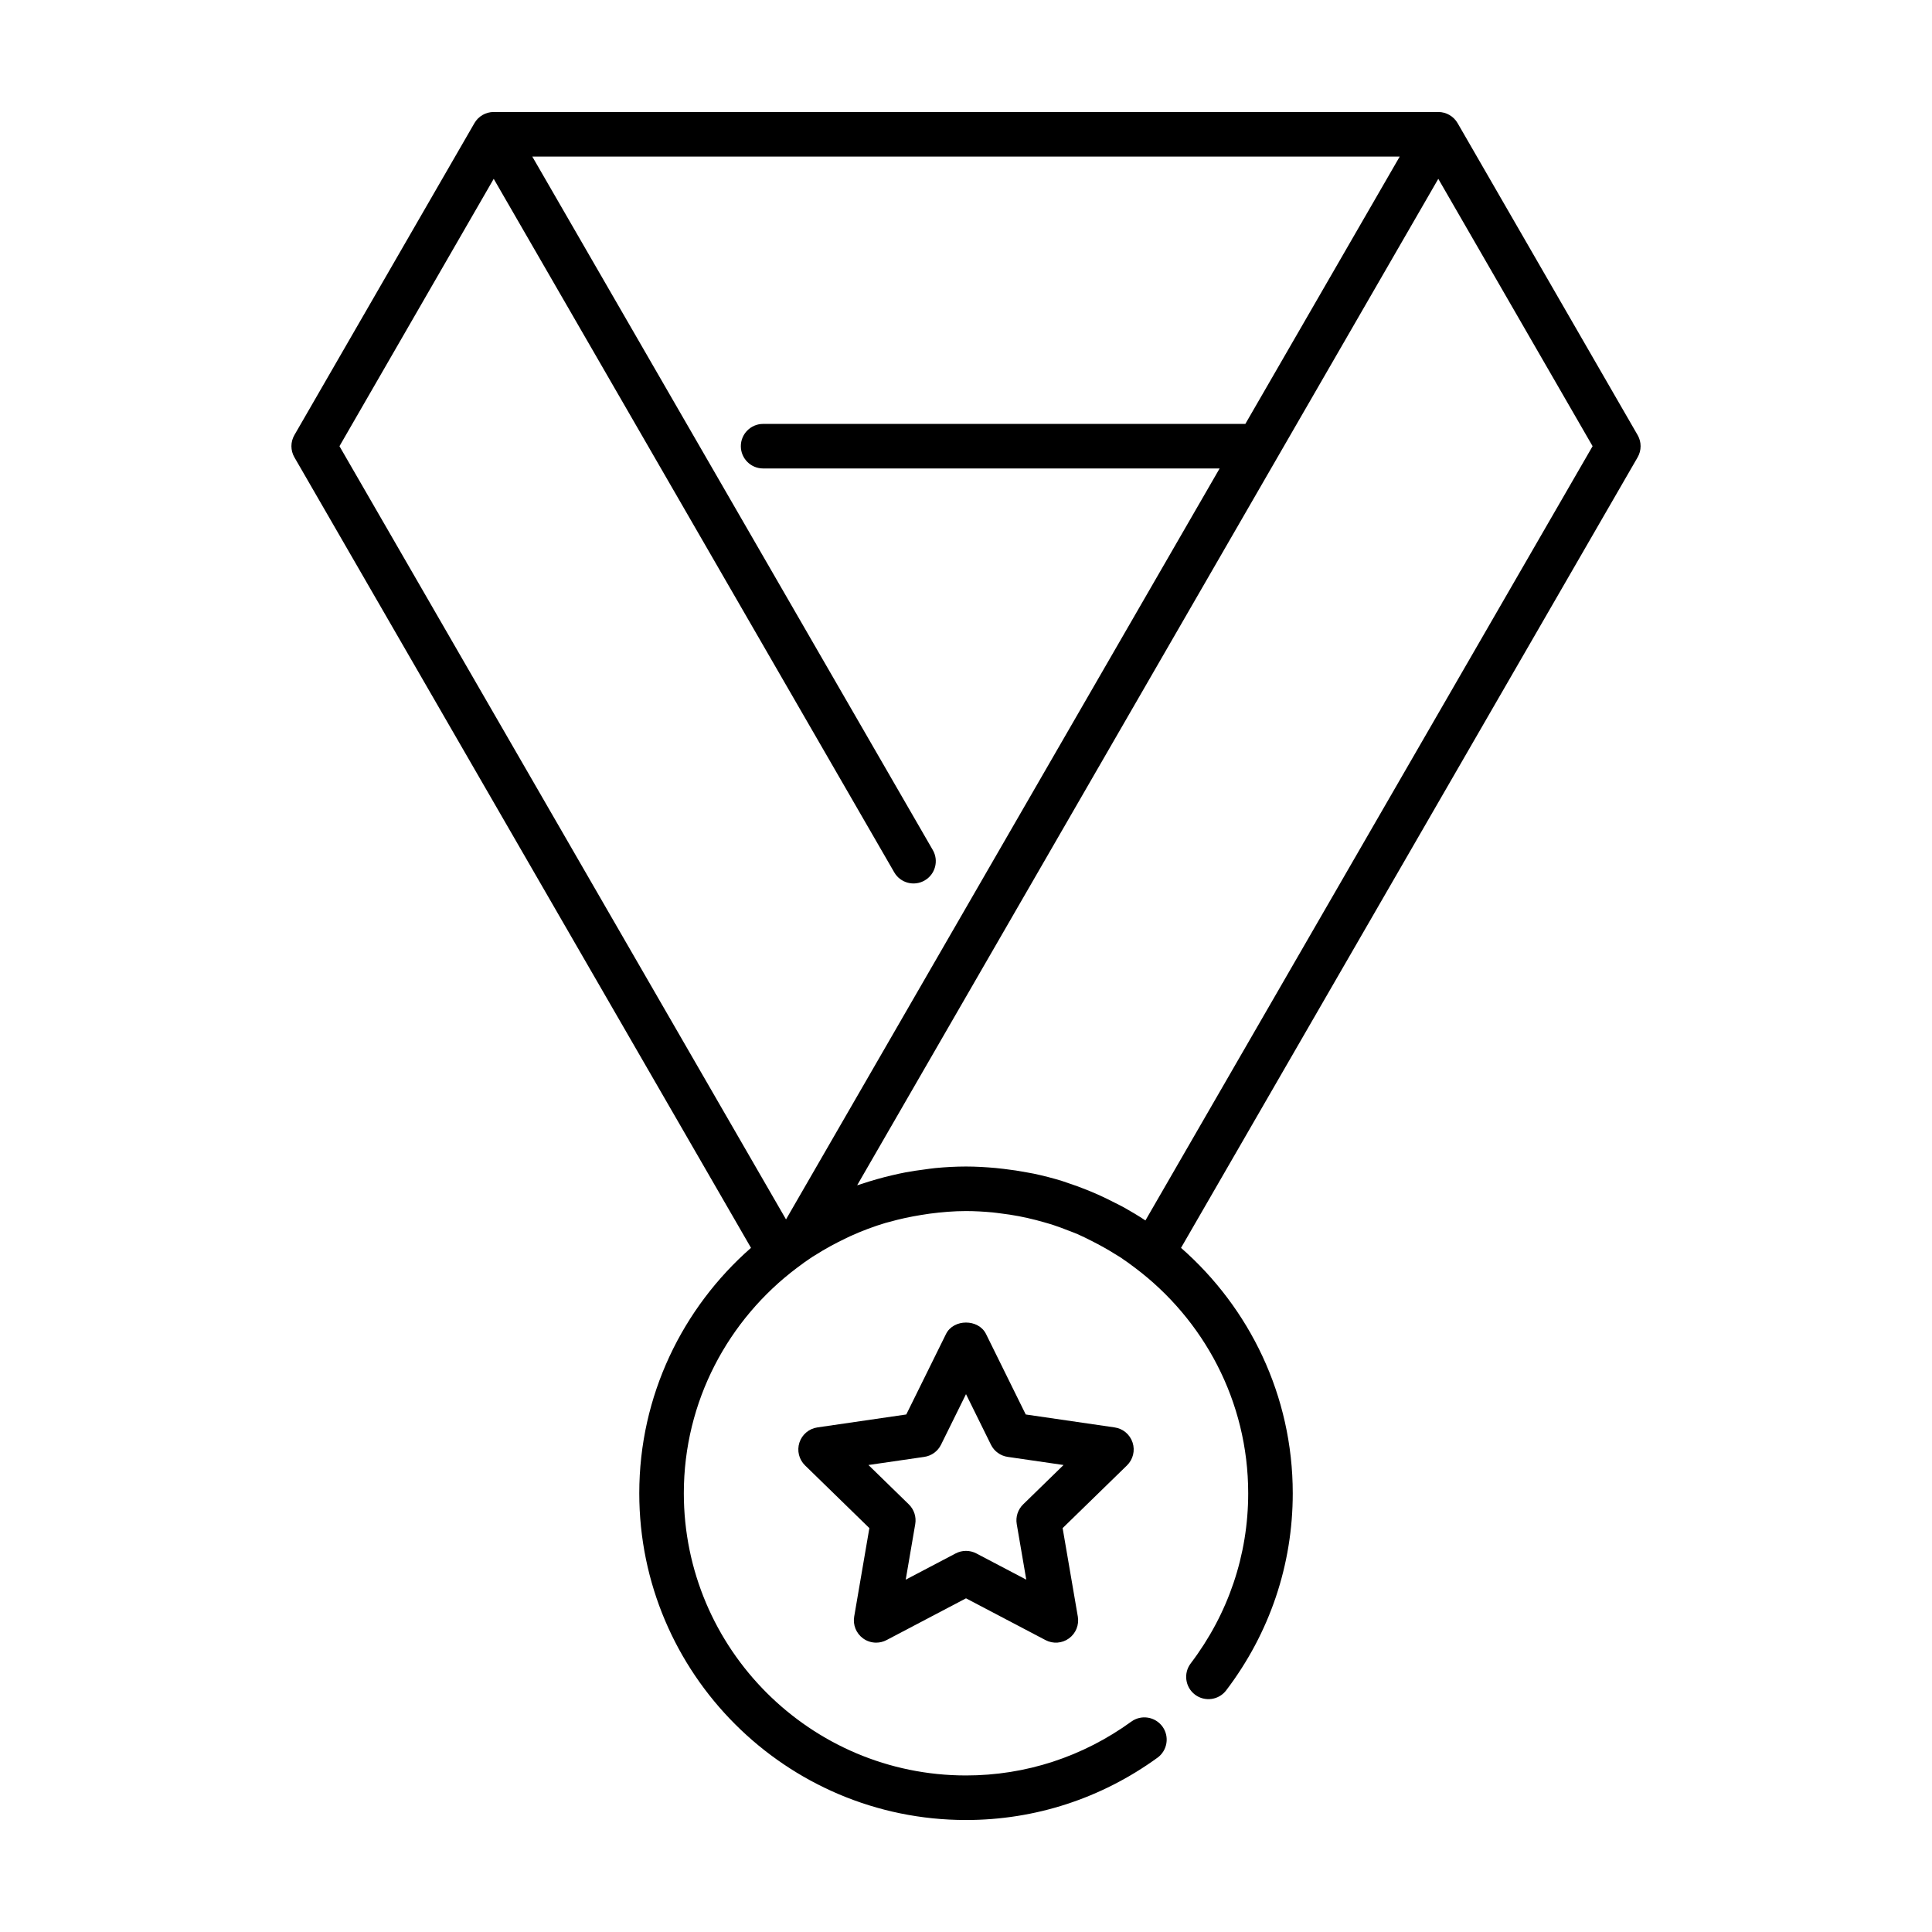 <?xml version="1.0" encoding="UTF-8"?>
<!-- Uploaded to: ICON Repo, www.iconrepo.com, Generator: ICON Repo Mixer Tools -->
<svg fill="#000000" width="800px" height="800px" version="1.1" viewBox="144 144 512 512" xmlns="http://www.w3.org/2000/svg">
 <g>
  <path d="m444.15 526.3c-0.691-2.137-2.535-3.699-4.758-4.019l-23.562-3.43-10.531-21.34c-2.008-4.035-8.605-4.019-10.59 0l-10.535 21.34-23.555 3.43c-2.227 0.324-4.07 1.883-4.766 4.019-0.691 2.137-0.117 4.481 1.496 6.051l17.043 16.613-4.023 23.453c-0.379 2.215 0.531 4.449 2.348 5.773 1.031 0.754 2.25 1.129 3.473 1.129 0.941 0 1.883-0.223 2.75-0.676l21.062-11.07 21.07 11.07c1.984 1.047 4.406 0.875 6.219-0.453 1.812-1.32 2.723-3.559 2.344-5.773l-4.027-23.453 17.051-16.613c1.605-1.57 2.191-3.914 1.492-6.051zm-29.004 16.375c-1.391 1.352-2.031 3.312-1.699 5.227l2.527 14.723-13.23-6.949c-1.723-0.906-3.773-0.906-5.492 0l-13.227 6.949 2.523-14.723c0.328-1.914-0.309-3.867-1.699-5.227l-10.699-10.434 14.789-2.152c1.922-0.277 3.586-1.484 4.445-3.231l6.617-13.398 6.609 13.398c0.859 1.746 2.523 2.953 4.445 3.231l14.797 2.152z"/>
  <path d="m577.98 259.29-47.699-82.656c-1.055-1.824-3-2.953-5.113-2.953h-250.33-0.004c-2.106 0-4.055 1.125-5.109 2.953l-47.703 82.656c-1.059 1.824-1.059 4.078 0 5.902l121 209.5c-18.105 15.883-29.609 39.117-29.609 65.035 0 47.746 38.844 86.594 86.594 86.594 18.297 0 35.84-5.711 50.738-16.512 2.637-1.914 3.231-5.613 1.316-8.25-1.93-2.637-5.613-3.223-8.25-1.316-12.871 9.332-28.016 14.27-43.805 14.27-41.234 0-74.785-33.547-74.785-74.785 0-24.426 11.824-46.086 29.988-59.742 1.328-1.004 2.672-1.988 4.07-2.898 0.262-0.172 0.535-0.32 0.797-0.484 2.641-1.676 5.371-3.16 8.168-4.484 0.391-0.184 0.773-0.387 1.168-0.562 3.019-1.363 6.113-2.531 9.273-3.477 0.332-0.098 0.68-0.168 1.012-0.262 2.742-0.777 5.535-1.371 8.355-1.828 0.77-0.125 1.535-0.254 2.312-0.355 3.188-0.414 6.398-0.691 9.641-0.691 2.375 0 4.719 0.141 7.039 0.355 0.703 0.066 1.395 0.176 2.09 0.258 1.633 0.199 3.254 0.438 4.852 0.742 0.773 0.148 1.543 0.312 2.312 0.484 1.504 0.336 2.988 0.723 4.457 1.148 0.773 0.227 1.551 0.441 2.316 0.691 1.426 0.465 2.82 0.996 4.211 1.543 0.762 0.301 1.531 0.566 2.285 0.895 1.297 0.559 2.547 1.207 3.805 1.836 2.098 1.059 4.16 2.203 6.168 3.469 0.422 0.262 0.855 0.504 1.273 0.773 1.344 0.883 2.652 1.844 3.949 2.82 18.188 13.656 30.023 35.328 30.023 59.77 0 16.359-5.266 31.957-15.238 45.094-1.969 2.598-1.461 6.297 1.137 8.273 2.606 1.969 6.312 1.453 8.273-1.137 11.543-15.207 17.637-33.266 17.637-52.23 0-25.918-11.504-49.152-29.609-65.035l121-209.5c1.055-1.828 1.055-4.074 0-5.906zm-303.14-67.898 106.14 183.78c1.625 2.828 5.246 3.797 8.062 2.16 2.824-1.629 3.789-5.238 2.16-8.062l-106.14-183.78h229.88l-40.91 70.848-127.8 0.004c-3.258 0-5.902 2.644-5.902 5.902 0 3.258 2.644 5.902 5.902 5.902h120.98l-114.91 199.01-118.34-204.91zm172.71 276.04c-1.855-1.227-3.75-2.367-5.676-3.441-0.793-0.441-1.613-0.832-2.422-1.246-1.508-0.781-3.035-1.523-4.582-2.211-0.777-0.344-1.559-0.68-2.348-1-1.914-0.781-3.852-1.492-5.812-2.133-0.43-0.141-0.848-0.305-1.285-0.438-2.477-0.762-4.988-1.406-7.527-1.941-0.52-0.109-1.051-0.188-1.574-0.289-2.074-0.398-4.168-0.719-6.281-0.961-0.695-0.082-1.391-0.164-2.094-0.23-2.629-0.238-5.273-0.402-7.945-0.402-2.727 0-5.434 0.156-8.129 0.41-1.016 0.094-2.012 0.258-3.016 0.391-1.629 0.211-3.254 0.441-4.867 0.746-1.227 0.23-2.434 0.508-3.644 0.789-1.324 0.309-2.641 0.645-3.945 1.02-1.336 0.379-2.656 0.781-3.965 1.223-0.426 0.145-0.863 0.246-1.285 0.395l154.01-266.72 40.891 70.852z"/>
 </g>
</svg>
